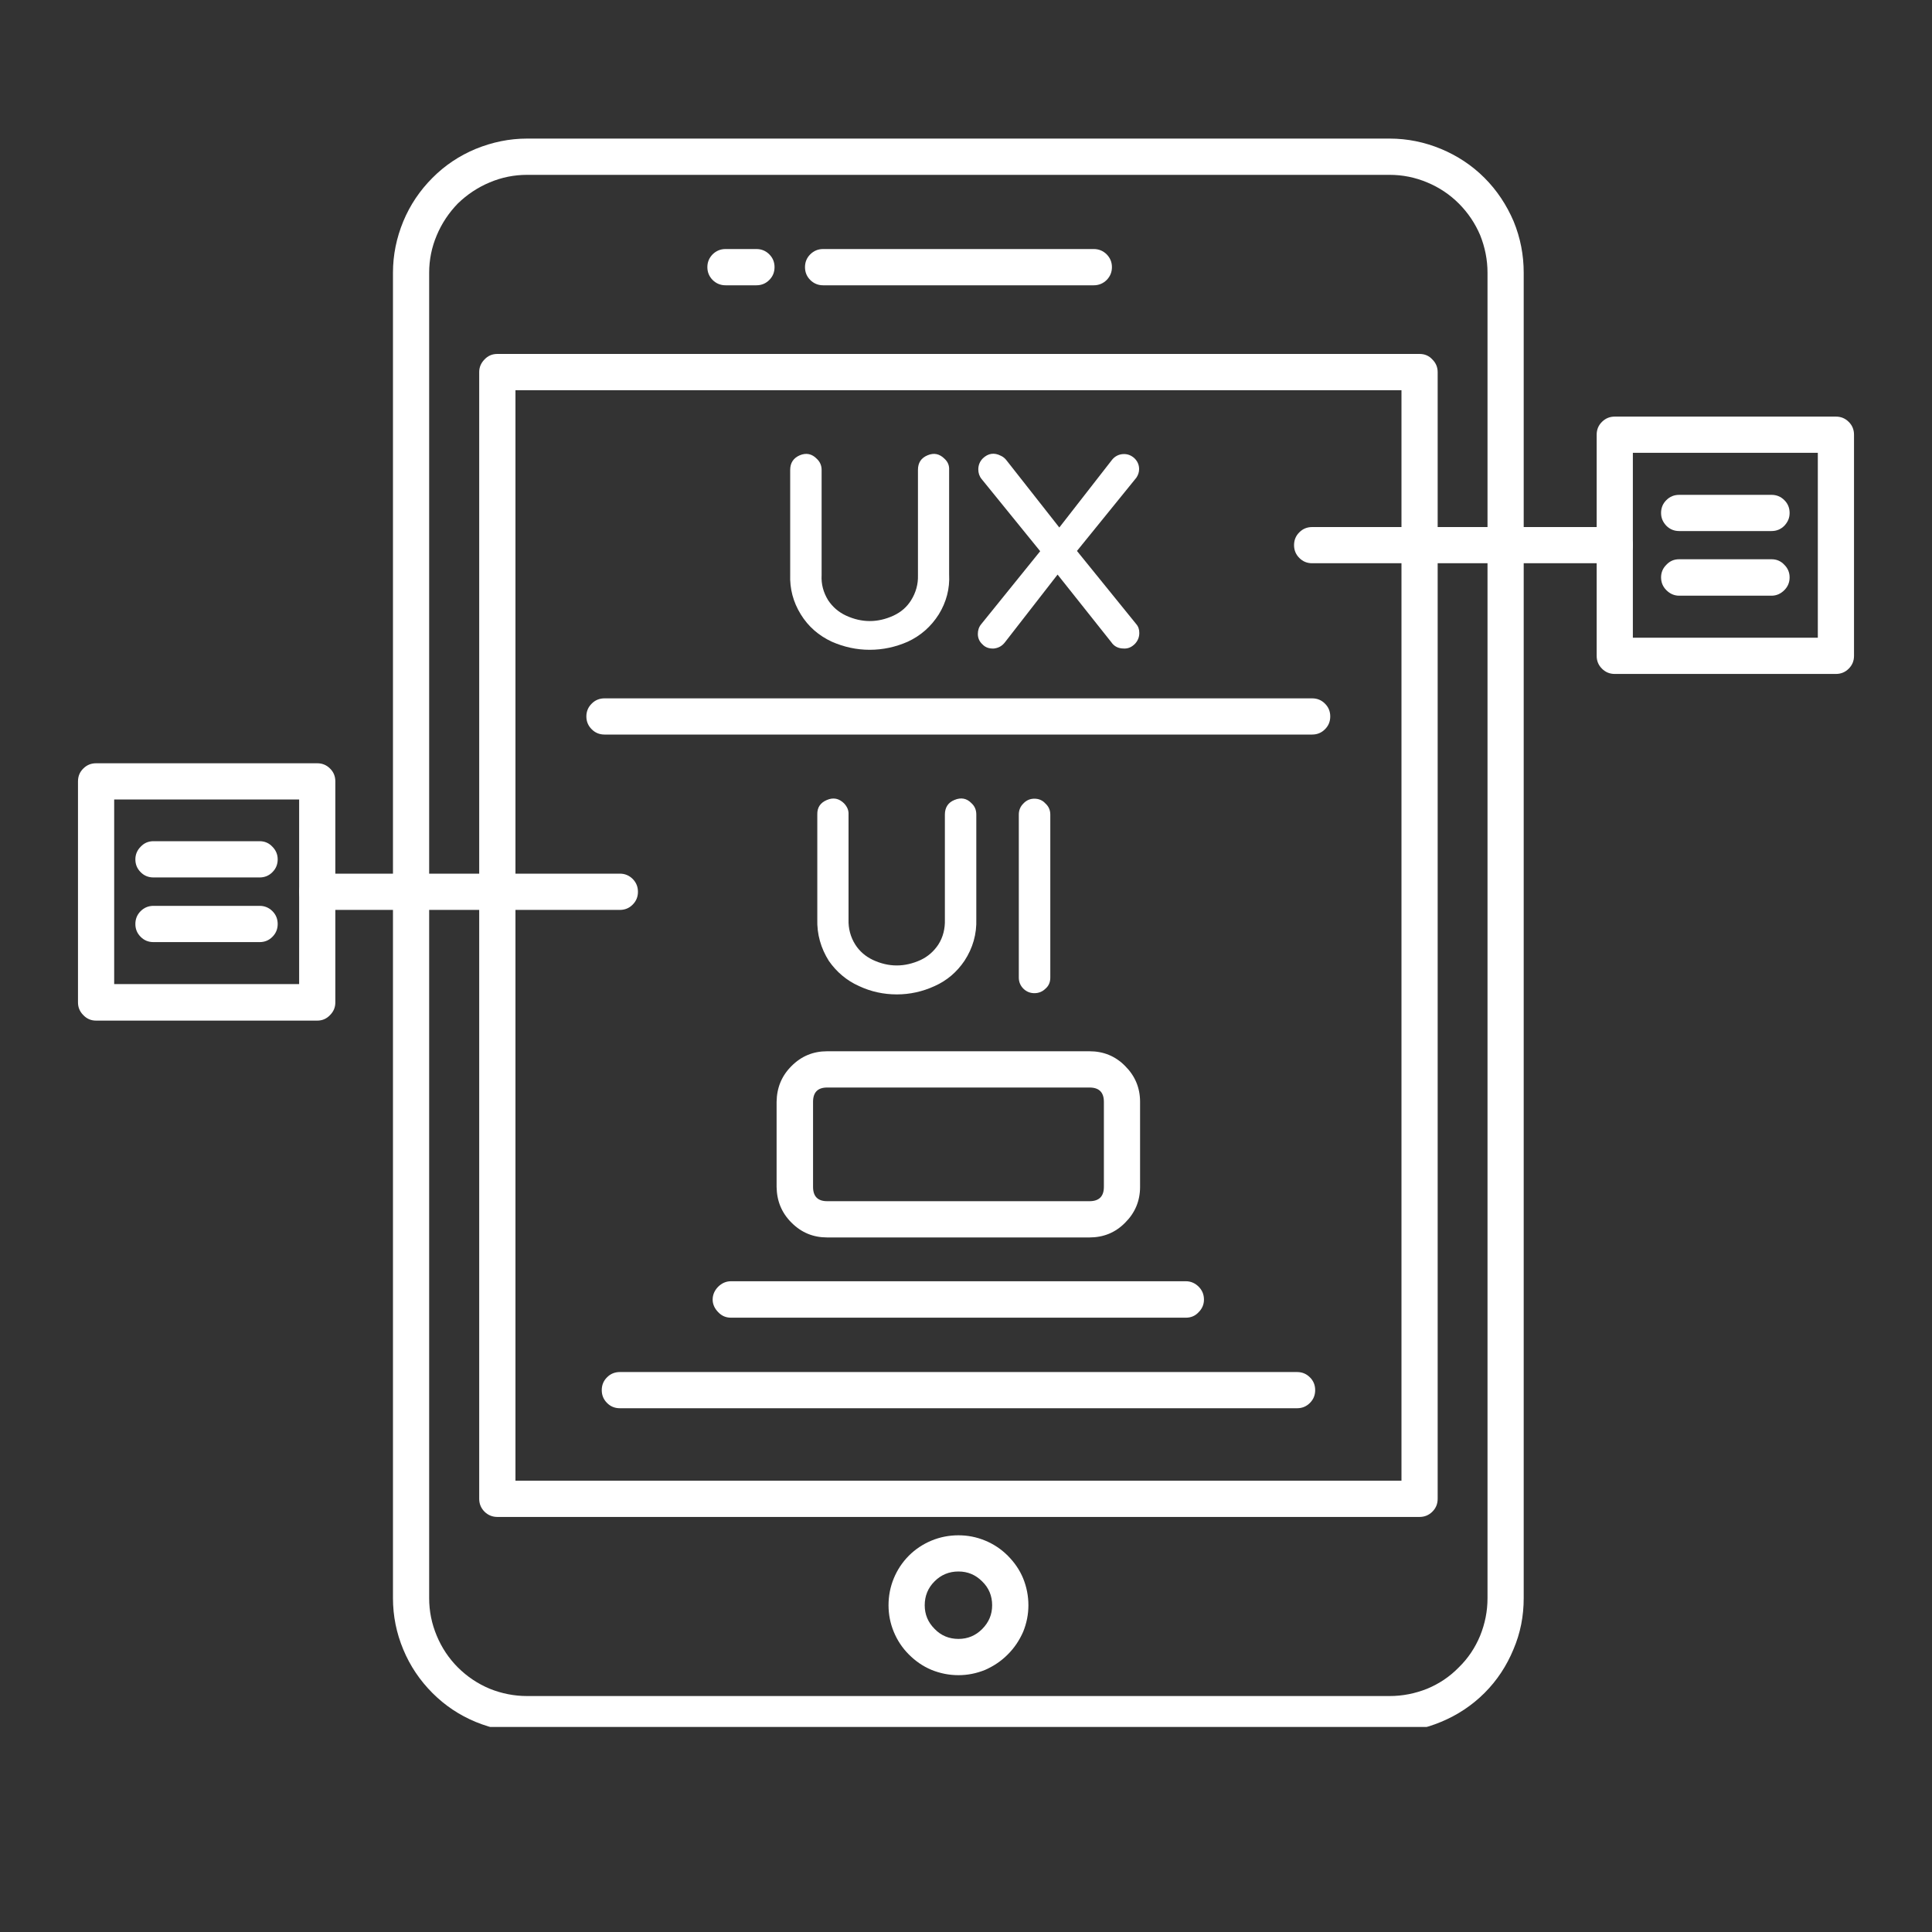 <svg xmlns="http://www.w3.org/2000/svg" xmlns:xlink="http://www.w3.org/1999/xlink" width="40" zoomAndPan="magnify" viewBox="0 0 30 30" height="40" preserveAspectRatio="xMidYMid meet" version="1.0"><rect x="0" y="0" width="30" height="30" fill="#333333" stroke="none"/><defs><clipPath id="bae1d9c5f3"><path d="M 6 2.141 L 24 2.141 L 24 26.816 L 6 26.816 Z M 6 2.141 " clip-rule="nonzero"/></clipPath><clipPath id="13f5097f00"><path d="M 13 23 L 16 23 L 16 26.816 L 13 26.816 Z M 13 23 " clip-rule="nonzero"/></clipPath><clipPath id="2903e8c957"><path d="M 24 6 L 28.789 6 L 28.789 11 L 24 11 Z M 24 6 " clip-rule="nonzero"/></clipPath><clipPath id="2549b8d32b"><path d="M 1.211 11 L 6 11 L 6 16 L 1.211 16 Z M 1.211 11 " clip-rule="nonzero"/></clipPath></defs><g clip-path="url(#bae1d9c5f3)"><path fill="#ffffff" d="M 21.578 26.898 L 8.184 26.898 C 7.91 26.898 7.645 26.844 7.387 26.738 C 7.133 26.633 6.91 26.484 6.715 26.289 C 6.52 26.094 6.367 25.867 6.262 25.613 C 6.156 25.359 6.102 25.094 6.102 24.816 L 6.102 4.234 C 6.102 3.961 6.156 3.695 6.262 3.438 C 6.367 3.184 6.52 2.957 6.715 2.762 C 6.91 2.566 7.133 2.418 7.387 2.312 C 7.645 2.207 7.91 2.152 8.184 2.152 L 21.578 2.152 C 21.855 2.152 22.121 2.207 22.375 2.312 C 22.629 2.418 22.855 2.566 23.051 2.762 C 23.246 2.957 23.395 3.184 23.504 3.438 C 23.609 3.695 23.66 3.961 23.66 4.234 L 23.66 24.816 C 23.66 25.094 23.609 25.359 23.5 25.613 C 23.395 25.867 23.246 26.094 23.051 26.289 C 22.855 26.484 22.629 26.633 22.375 26.738 C 22.121 26.844 21.855 26.898 21.578 26.898 Z M 8.184 2.715 C 7.984 2.715 7.789 2.754 7.605 2.832 C 7.418 2.91 7.254 3.02 7.109 3.16 C 6.969 3.305 6.859 3.469 6.781 3.656 C 6.703 3.84 6.664 4.035 6.664 4.234 L 6.664 24.816 C 6.664 25.02 6.703 25.211 6.781 25.398 C 6.859 25.586 6.969 25.75 7.109 25.891 C 7.254 26.035 7.418 26.145 7.605 26.223 C 7.789 26.297 7.984 26.336 8.184 26.336 L 21.578 26.336 C 21.781 26.336 21.973 26.297 22.16 26.223 C 22.348 26.145 22.512 26.035 22.652 25.891 C 22.797 25.75 22.906 25.586 22.984 25.398 C 23.059 25.211 23.098 25.02 23.098 24.816 L 23.098 4.234 C 23.098 4.035 23.059 3.84 22.984 3.652 C 22.906 3.469 22.797 3.305 22.652 3.16 C 22.512 3.02 22.348 2.91 22.16 2.832 C 21.973 2.754 21.781 2.715 21.578 2.715 Z M 8.184 2.715 " fill-opacity="1" fill-rule="nonzero"/></g><path fill="#ffffff" d="M 22.043 23.555 L 7.723 23.555 C 7.645 23.555 7.578 23.527 7.523 23.473 C 7.469 23.418 7.441 23.352 7.441 23.273 L 7.441 5.777 C 7.441 5.703 7.469 5.637 7.523 5.582 C 7.578 5.523 7.645 5.496 7.723 5.496 L 22.043 5.496 C 22.121 5.496 22.188 5.523 22.242 5.582 C 22.297 5.637 22.324 5.703 22.324 5.777 L 22.324 23.273 C 22.324 23.352 22.297 23.418 22.242 23.473 C 22.188 23.527 22.121 23.555 22.043 23.555 Z M 8.004 22.992 L 21.762 22.992 L 21.762 6.059 L 8.004 6.059 Z M 8.004 22.992 " fill-opacity="1" fill-rule="nonzero"/><path fill="#ffffff" d="M 16.984 4.43 L 12.781 4.43 C 12.703 4.43 12.637 4.402 12.582 4.348 C 12.527 4.293 12.5 4.227 12.5 4.148 C 12.5 4.07 12.527 4.004 12.582 3.949 C 12.637 3.895 12.703 3.867 12.781 3.867 L 16.984 3.867 C 17.062 3.867 17.129 3.895 17.184 3.949 C 17.238 4.004 17.266 4.07 17.266 4.148 C 17.266 4.227 17.238 4.293 17.184 4.348 C 17.129 4.402 17.062 4.43 16.984 4.43 Z M 16.984 4.43 " fill-opacity="1" fill-rule="nonzero"/><path fill="#ffffff" d="M 11.746 4.43 L 11.266 4.43 C 11.188 4.43 11.121 4.402 11.066 4.348 C 11.012 4.293 10.984 4.227 10.984 4.148 C 10.984 4.07 11.012 4.004 11.066 3.949 C 11.121 3.895 11.188 3.867 11.266 3.867 L 11.746 3.867 C 11.824 3.867 11.891 3.895 11.945 3.949 C 12 4.004 12.027 4.07 12.027 4.148 C 12.027 4.227 12 4.293 11.945 4.348 C 11.891 4.402 11.824 4.43 11.746 4.43 Z M 11.746 4.43 " fill-opacity="1" fill-rule="nonzero"/><g clip-path="url(#13f5097f00)"><path fill="#ffffff" d="M 14.883 26.012 C 14.738 26.012 14.598 25.984 14.465 25.93 C 14.332 25.875 14.215 25.793 14.113 25.691 C 14.012 25.59 13.934 25.473 13.879 25.34 C 13.824 25.207 13.797 25.07 13.797 24.926 C 13.797 24.781 13.824 24.641 13.879 24.508 C 13.934 24.375 14.012 24.258 14.113 24.156 C 14.215 24.055 14.332 23.977 14.465 23.922 C 14.598 23.867 14.738 23.84 14.883 23.84 C 15.027 23.84 15.164 23.867 15.297 23.922 C 15.43 23.977 15.547 24.055 15.648 24.156 C 15.75 24.258 15.832 24.375 15.887 24.508 C 15.941 24.641 15.969 24.781 15.969 24.926 C 15.969 25.07 15.941 25.207 15.887 25.34 C 15.828 25.473 15.75 25.59 15.648 25.691 C 15.547 25.793 15.43 25.871 15.297 25.93 C 15.164 25.984 15.027 26.012 14.883 26.012 Z M 14.883 24.402 C 14.738 24.402 14.613 24.453 14.512 24.555 C 14.41 24.656 14.359 24.781 14.359 24.926 C 14.359 25.07 14.41 25.191 14.512 25.293 C 14.613 25.398 14.738 25.449 14.883 25.449 C 15.027 25.449 15.148 25.398 15.25 25.297 C 15.355 25.191 15.406 25.07 15.406 24.926 C 15.406 24.781 15.355 24.656 15.25 24.555 C 15.148 24.453 15.027 24.402 14.883 24.402 Z M 14.883 24.402 " fill-opacity="1" fill-rule="nonzero"/></g><path fill="#ffffff" d="M 12.941 9.91 C 12.746 9.824 12.594 9.691 12.48 9.508 C 12.371 9.328 12.316 9.133 12.328 8.918 L 12.328 7.297 C 12.324 7.246 12.344 7.199 12.379 7.164 C 12.414 7.125 12.457 7.105 12.512 7.105 C 12.637 7.105 12.699 7.172 12.699 7.297 L 12.699 8.93 C 12.695 9.082 12.734 9.219 12.812 9.348 C 12.887 9.465 12.984 9.551 13.109 9.605 C 13.371 9.727 13.637 9.727 13.898 9.605 C 14.023 9.551 14.121 9.465 14.195 9.348 C 14.273 9.219 14.312 9.082 14.309 8.93 L 14.309 7.297 C 14.309 7.246 14.324 7.199 14.359 7.164 C 14.398 7.125 14.441 7.105 14.492 7.105 C 14.617 7.105 14.68 7.172 14.68 7.297 L 14.68 8.918 C 14.688 9.141 14.633 9.348 14.508 9.535 C 14.398 9.703 14.25 9.828 14.066 9.91 C 13.691 10.082 13.316 10.082 12.941 9.91 Z M 12.941 9.91 " fill-opacity="1" fill-rule="nonzero"/><path fill="#ffffff" d="M 13.504 10.09 C 13.301 10.09 13.105 10.047 12.918 9.965 C 12.715 9.871 12.551 9.73 12.434 9.539 C 12.316 9.348 12.262 9.141 12.27 8.918 L 12.27 7.297 C 12.27 7.188 12.32 7.113 12.418 7.07 C 12.52 7.027 12.609 7.047 12.684 7.125 C 12.734 7.172 12.758 7.23 12.758 7.297 L 12.758 8.93 C 12.75 9.07 12.785 9.199 12.859 9.32 C 12.93 9.426 13.02 9.504 13.137 9.559 C 13.383 9.672 13.629 9.672 13.875 9.559 C 13.992 9.504 14.082 9.426 14.148 9.32 C 14.223 9.199 14.258 9.07 14.254 8.934 L 14.254 7.297 C 14.254 7.188 14.301 7.113 14.402 7.07 C 14.504 7.027 14.59 7.047 14.668 7.125 C 14.719 7.172 14.742 7.23 14.738 7.297 L 14.738 8.918 C 14.75 9.141 14.695 9.348 14.578 9.539 C 14.457 9.73 14.297 9.871 14.094 9.965 C 13.906 10.047 13.711 10.09 13.504 10.09 Z M 12.512 7.164 C 12.473 7.164 12.445 7.176 12.422 7.203 C 12.395 7.227 12.383 7.258 12.383 7.297 L 12.383 8.918 C 12.375 9.129 12.43 9.324 12.543 9.504 C 12.652 9.664 12.793 9.781 12.965 9.859 C 13.324 10.023 13.684 10.023 14.043 9.859 C 14.219 9.781 14.355 9.664 14.465 9.504 C 14.578 9.324 14.633 9.129 14.625 8.918 L 14.625 7.297 C 14.625 7.238 14.598 7.199 14.547 7.176 C 14.492 7.152 14.445 7.16 14.402 7.203 C 14.375 7.23 14.363 7.262 14.363 7.297 L 14.363 8.93 C 14.371 9.094 14.328 9.242 14.242 9.379 C 14.164 9.504 14.055 9.598 13.922 9.66 C 13.645 9.785 13.363 9.785 13.086 9.66 C 12.953 9.598 12.844 9.504 12.766 9.379 C 12.68 9.242 12.637 9.094 12.645 8.93 L 12.645 7.297 C 12.645 7.262 12.629 7.23 12.605 7.203 C 12.578 7.176 12.547 7.164 12.512 7.164 Z M 12.512 7.164 " fill-opacity="1" fill-rule="nonzero"/><path fill="#ffffff" d="M 15.293 9.965 C 15.258 9.93 15.238 9.891 15.242 9.84 C 15.238 9.801 15.254 9.762 15.277 9.727 L 16.227 8.559 L 15.285 7.402 C 15.262 7.367 15.246 7.328 15.25 7.289 C 15.246 7.164 15.305 7.102 15.43 7.105 C 15.461 7.105 15.488 7.113 15.516 7.129 C 15.543 7.141 15.562 7.156 15.582 7.18 L 16.449 8.281 L 17.312 7.172 C 17.348 7.125 17.391 7.102 17.449 7.105 C 17.5 7.105 17.539 7.125 17.578 7.156 C 17.613 7.191 17.629 7.234 17.629 7.285 C 17.629 7.32 17.621 7.355 17.598 7.387 L 16.648 8.555 L 17.598 9.723 C 17.625 9.754 17.637 9.789 17.633 9.828 C 17.637 9.879 17.617 9.922 17.582 9.961 C 17.543 10 17.492 10.016 17.438 10.012 C 17.379 10.008 17.336 9.98 17.301 9.934 L 16.422 8.832 L 15.555 9.941 C 15.52 9.988 15.473 10.012 15.414 10.012 C 15.363 10.016 15.324 9.996 15.293 9.965 Z M 15.293 9.965 " fill-opacity="1" fill-rule="nonzero"/><path fill="#ffffff" d="M 17.449 10.07 C 17.367 10.07 17.301 10.039 17.254 9.969 L 16.422 8.922 L 15.602 9.977 C 15.559 10.031 15.504 10.062 15.434 10.07 C 15.363 10.074 15.301 10.055 15.254 10.004 C 15.207 9.961 15.184 9.906 15.184 9.844 C 15.184 9.789 15.199 9.738 15.234 9.695 L 16.152 8.559 L 15.242 7.438 C 15.207 7.395 15.191 7.344 15.191 7.289 C 15.191 7.223 15.215 7.164 15.262 7.117 C 15.344 7.039 15.438 7.023 15.543 7.078 C 15.578 7.094 15.605 7.117 15.629 7.148 L 16.449 8.191 L 17.27 7.137 C 17.312 7.086 17.371 7.055 17.438 7.051 C 17.508 7.047 17.566 7.07 17.617 7.117 C 17.664 7.164 17.688 7.219 17.688 7.285 C 17.688 7.332 17.672 7.379 17.645 7.418 L 16.723 8.555 L 17.641 9.688 C 17.676 9.727 17.691 9.773 17.691 9.828 C 17.691 9.895 17.668 9.949 17.625 9.996 C 17.574 10.047 17.52 10.074 17.449 10.07 Z M 16.422 8.742 L 17.344 9.902 C 17.379 9.957 17.426 9.973 17.488 9.953 C 17.551 9.934 17.578 9.895 17.578 9.828 C 17.578 9.805 17.57 9.781 17.555 9.762 L 16.574 8.559 L 17.555 7.352 C 17.566 7.332 17.574 7.309 17.574 7.285 C 17.574 7.25 17.562 7.223 17.539 7.199 C 17.512 7.176 17.484 7.164 17.449 7.164 C 17.41 7.16 17.383 7.176 17.359 7.207 L 16.449 8.375 L 15.535 7.219 C 15.523 7.199 15.508 7.188 15.492 7.18 C 15.434 7.148 15.387 7.156 15.34 7.199 C 15.316 7.223 15.305 7.254 15.305 7.289 C 15.305 7.32 15.312 7.348 15.332 7.371 L 16.297 8.559 L 15.32 9.762 C 15.305 9.785 15.297 9.812 15.297 9.84 C 15.297 9.871 15.309 9.898 15.332 9.922 C 15.398 9.992 15.461 9.988 15.512 9.902 Z M 16.422 8.742 " fill-opacity="1" fill-rule="nonzero"/><path fill="#ffffff" d="M 13.363 15.262 C 13.168 15.176 13.012 15.043 12.902 14.859 C 12.789 14.68 12.738 14.48 12.746 14.27 L 12.746 12.648 C 12.746 12.598 12.762 12.551 12.801 12.516 C 12.836 12.477 12.879 12.457 12.93 12.457 C 13.055 12.457 13.121 12.52 13.121 12.648 L 13.121 14.277 C 13.113 14.43 13.152 14.57 13.23 14.699 C 13.305 14.812 13.406 14.898 13.527 14.957 C 13.793 15.078 14.055 15.078 14.316 14.957 C 14.441 14.898 14.539 14.812 14.613 14.699 C 14.695 14.57 14.73 14.43 14.727 14.277 L 14.727 12.648 C 14.727 12.594 14.746 12.551 14.781 12.512 C 14.816 12.477 14.859 12.457 14.91 12.457 C 15.039 12.457 15.102 12.52 15.102 12.645 L 15.102 14.266 C 15.109 14.492 15.051 14.699 14.93 14.887 C 14.816 15.055 14.668 15.18 14.484 15.262 C 14.109 15.434 13.734 15.434 13.359 15.262 Z M 13.363 15.262 " fill-opacity="1" fill-rule="nonzero"/><path fill="#ffffff" d="M 13.926 15.441 C 13.719 15.441 13.523 15.398 13.34 15.312 C 13.148 15.227 12.992 15.094 12.871 14.922 C 12.746 14.723 12.684 14.508 12.691 14.27 L 12.691 12.648 C 12.688 12.539 12.738 12.465 12.84 12.422 C 12.941 12.379 13.027 12.398 13.105 12.473 C 13.152 12.523 13.18 12.578 13.176 12.648 L 13.176 14.281 C 13.172 14.418 13.207 14.551 13.281 14.668 C 13.348 14.773 13.441 14.852 13.555 14.906 C 13.801 15.02 14.047 15.02 14.297 14.906 C 14.41 14.852 14.5 14.773 14.57 14.668 C 14.645 14.551 14.676 14.418 14.672 14.281 L 14.672 12.648 C 14.672 12.539 14.723 12.461 14.82 12.422 C 14.922 12.379 15.012 12.395 15.086 12.473 C 15.137 12.52 15.16 12.578 15.16 12.648 L 15.16 14.27 C 15.168 14.504 15.105 14.723 14.977 14.918 C 14.859 15.094 14.703 15.227 14.512 15.312 C 14.324 15.398 14.129 15.441 13.926 15.441 Z M 12.93 12.516 C 12.895 12.516 12.863 12.527 12.84 12.555 C 12.812 12.578 12.801 12.609 12.801 12.648 L 12.801 14.27 C 12.797 14.48 12.848 14.676 12.965 14.855 C 13.07 15.016 13.211 15.133 13.387 15.211 C 13.746 15.375 14.102 15.375 14.461 15.211 C 14.637 15.133 14.777 15.016 14.883 14.855 C 14.996 14.676 15.051 14.48 15.047 14.27 L 15.047 12.648 C 15.047 12.609 15.035 12.578 15.008 12.555 C 14.945 12.488 14.883 12.488 14.82 12.555 C 14.797 12.582 14.785 12.613 14.785 12.648 L 14.785 14.281 C 14.789 14.441 14.75 14.594 14.664 14.73 C 14.582 14.855 14.477 14.949 14.34 15.008 C 14.062 15.137 13.785 15.137 13.504 15.008 C 13.371 14.949 13.266 14.855 13.184 14.73 C 13.098 14.594 13.059 14.445 13.062 14.281 L 13.062 12.648 C 13.062 12.613 13.051 12.582 13.023 12.555 C 13 12.527 12.969 12.516 12.93 12.516 Z M 12.93 12.516 " fill-opacity="1" fill-rule="nonzero"/><path fill="#ffffff" d="M 15.93 15.312 C 15.895 15.277 15.875 15.23 15.879 15.18 L 15.879 12.648 C 15.875 12.598 15.895 12.551 15.93 12.516 C 15.965 12.477 16.012 12.457 16.062 12.457 C 16.188 12.457 16.25 12.52 16.25 12.648 L 16.25 15.18 C 16.254 15.23 16.234 15.277 16.195 15.312 C 16.156 15.348 16.113 15.363 16.062 15.363 C 16.012 15.367 15.969 15.348 15.93 15.312 Z M 15.93 15.312 " fill-opacity="1" fill-rule="nonzero"/><path fill="#ffffff" d="M 16.062 15.422 C 15.996 15.422 15.938 15.398 15.891 15.352 C 15.844 15.305 15.82 15.246 15.82 15.18 L 15.82 12.648 C 15.82 12.582 15.844 12.523 15.891 12.477 C 15.938 12.426 15.996 12.402 16.062 12.402 C 16.129 12.402 16.188 12.426 16.234 12.477 C 16.285 12.523 16.309 12.582 16.309 12.648 L 16.309 15.18 C 16.309 15.25 16.285 15.309 16.234 15.352 C 16.188 15.398 16.129 15.422 16.062 15.422 Z M 15.969 15.273 C 16.031 15.332 16.094 15.332 16.156 15.273 C 16.184 15.246 16.195 15.219 16.195 15.18 L 16.195 12.648 C 16.195 12.613 16.184 12.582 16.156 12.555 C 16.113 12.512 16.066 12.504 16.012 12.527 C 15.957 12.551 15.934 12.59 15.934 12.648 L 15.934 15.18 C 15.934 15.219 15.945 15.246 15.969 15.273 Z M 15.969 15.273 " fill-opacity="1" fill-rule="nonzero"/><path fill="#ffffff" d="M 20.375 11.406 L 9.387 11.406 C 9.309 11.406 9.242 11.379 9.188 11.324 C 9.133 11.27 9.105 11.203 9.105 11.125 C 9.105 11.047 9.133 10.98 9.188 10.926 C 9.242 10.871 9.309 10.844 9.387 10.844 L 20.375 10.844 C 20.453 10.844 20.52 10.871 20.574 10.926 C 20.629 10.98 20.656 11.047 20.656 11.125 C 20.656 11.203 20.629 11.27 20.574 11.324 C 20.52 11.379 20.453 11.406 20.375 11.406 Z M 20.375 11.406 " fill-opacity="1" fill-rule="nonzero"/><path fill="#ffffff" d="M 20.141 21.867 L 9.625 21.867 C 9.547 21.867 9.48 21.84 9.426 21.785 C 9.371 21.73 9.344 21.664 9.344 21.586 C 9.344 21.508 9.371 21.441 9.426 21.387 C 9.48 21.332 9.547 21.305 9.625 21.305 L 20.141 21.305 C 20.219 21.305 20.285 21.332 20.34 21.387 C 20.395 21.441 20.422 21.508 20.422 21.586 C 20.422 21.664 20.395 21.73 20.34 21.785 C 20.285 21.84 20.219 21.867 20.141 21.867 Z M 20.141 21.867 " fill-opacity="1" fill-rule="nonzero"/><path fill="#ffffff" d="M 18.414 20.461 L 11.352 20.461 C 11.273 20.461 11.207 20.434 11.152 20.375 C 11.098 20.32 11.066 20.254 11.066 20.18 C 11.066 20.102 11.098 20.035 11.152 19.98 C 11.207 19.926 11.273 19.895 11.352 19.895 L 18.414 19.895 C 18.492 19.895 18.559 19.926 18.613 19.98 C 18.668 20.035 18.695 20.102 18.695 20.18 C 18.695 20.254 18.668 20.32 18.613 20.375 C 18.559 20.434 18.492 20.461 18.414 20.461 Z M 18.414 20.461 " fill-opacity="1" fill-rule="nonzero"/><path fill="#ffffff" d="M 16.918 19.215 L 12.844 19.215 C 12.629 19.215 12.445 19.141 12.289 18.984 C 12.137 18.832 12.062 18.648 12.059 18.43 L 12.059 17.109 C 12.062 16.891 12.137 16.707 12.289 16.555 C 12.445 16.398 12.629 16.324 12.844 16.324 L 16.918 16.324 C 17.133 16.324 17.32 16.398 17.473 16.555 C 17.625 16.707 17.703 16.891 17.703 17.109 L 17.703 18.43 C 17.703 18.648 17.625 18.832 17.473 18.984 C 17.32 19.141 17.133 19.215 16.918 19.215 Z M 12.844 16.887 C 12.699 16.887 12.625 16.961 12.625 17.109 L 12.625 18.43 C 12.625 18.578 12.699 18.652 12.844 18.652 L 16.918 18.652 C 17.066 18.652 17.141 18.578 17.141 18.43 L 17.141 17.109 C 17.141 16.961 17.066 16.887 16.918 16.887 Z M 12.844 16.887 " fill-opacity="1" fill-rule="nonzero"/><path fill="#ffffff" d="M 25.074 8.746 L 20.375 8.746 C 20.297 8.746 20.23 8.719 20.176 8.664 C 20.121 8.609 20.094 8.543 20.094 8.465 C 20.094 8.387 20.121 8.32 20.176 8.266 C 20.23 8.211 20.297 8.184 20.375 8.184 L 25.074 8.184 C 25.152 8.184 25.219 8.211 25.273 8.266 C 25.328 8.32 25.355 8.387 25.355 8.465 C 25.355 8.543 25.328 8.609 25.273 8.664 C 25.219 8.719 25.152 8.746 25.074 8.746 Z M 25.074 8.746 " fill-opacity="1" fill-rule="nonzero"/><g clip-path="url(#2903e8c957)"><path fill="#ffffff" d="M 28.508 10.465 L 25.074 10.465 C 24.996 10.465 24.93 10.438 24.875 10.383 C 24.82 10.328 24.793 10.262 24.793 10.184 L 24.793 6.75 C 24.793 6.672 24.82 6.605 24.875 6.551 C 24.93 6.496 24.996 6.469 25.074 6.469 L 28.508 6.469 C 28.586 6.469 28.652 6.496 28.707 6.551 C 28.762 6.605 28.789 6.672 28.789 6.75 L 28.789 10.184 C 28.789 10.262 28.762 10.328 28.707 10.383 C 28.652 10.438 28.586 10.465 28.508 10.465 Z M 25.355 9.902 L 28.227 9.902 L 28.227 7.031 L 25.355 7.031 Z M 25.355 9.902 " fill-opacity="1" fill-rule="nonzero"/></g><path fill="#ffffff" d="M 27.508 8.246 L 26.074 8.246 C 25.996 8.246 25.93 8.219 25.875 8.164 C 25.82 8.105 25.793 8.043 25.793 7.965 C 25.793 7.887 25.82 7.82 25.875 7.766 C 25.93 7.711 25.996 7.684 26.074 7.684 L 27.508 7.684 C 27.586 7.684 27.652 7.711 27.707 7.766 C 27.762 7.82 27.789 7.887 27.789 7.965 C 27.789 8.043 27.762 8.105 27.707 8.164 C 27.652 8.219 27.586 8.246 27.508 8.246 Z M 27.508 8.246 " fill-opacity="1" fill-rule="nonzero"/><path fill="#ffffff" d="M 27.508 9.25 L 26.074 9.25 C 25.996 9.25 25.93 9.219 25.875 9.164 C 25.82 9.109 25.793 9.043 25.793 8.965 C 25.793 8.891 25.82 8.824 25.875 8.77 C 25.93 8.711 25.996 8.684 26.074 8.684 L 27.508 8.684 C 27.586 8.684 27.652 8.711 27.707 8.77 C 27.762 8.824 27.789 8.891 27.789 8.965 C 27.789 9.043 27.762 9.109 27.707 9.164 C 27.652 9.219 27.586 9.25 27.508 9.25 Z M 27.508 9.25 " fill-opacity="1" fill-rule="nonzero"/><path fill="#ffffff" d="M 9.625 14.129 L 4.926 14.129 C 4.848 14.129 4.781 14.102 4.727 14.047 C 4.672 13.992 4.645 13.926 4.645 13.848 C 4.645 13.77 4.672 13.703 4.727 13.648 C 4.781 13.594 4.848 13.566 4.926 13.566 L 9.625 13.566 C 9.703 13.566 9.77 13.594 9.824 13.648 C 9.879 13.703 9.906 13.77 9.906 13.848 C 9.906 13.926 9.879 13.992 9.824 14.047 C 9.77 14.102 9.703 14.129 9.625 14.129 Z M 9.625 14.129 " fill-opacity="1" fill-rule="nonzero"/><g clip-path="url(#2549b8d32b)"><path fill="#ffffff" d="M 4.926 15.848 L 1.492 15.848 C 1.414 15.848 1.348 15.82 1.293 15.762 C 1.238 15.707 1.211 15.641 1.211 15.566 L 1.211 12.133 C 1.211 12.055 1.238 11.988 1.293 11.934 C 1.348 11.879 1.414 11.852 1.492 11.852 L 4.926 11.852 C 5.004 11.852 5.07 11.879 5.125 11.934 C 5.18 11.988 5.207 12.055 5.207 12.133 L 5.207 15.566 C 5.207 15.641 5.18 15.707 5.125 15.762 C 5.07 15.82 5.004 15.848 4.926 15.848 Z M 1.773 15.281 L 4.645 15.281 L 4.645 12.414 L 1.773 12.414 Z M 1.773 15.281 " fill-opacity="1" fill-rule="nonzero"/></g><path fill="#ffffff" d="M 4.031 13.625 L 2.383 13.625 C 2.305 13.625 2.238 13.598 2.184 13.543 C 2.129 13.488 2.102 13.422 2.102 13.344 C 2.102 13.27 2.129 13.203 2.184 13.148 C 2.238 13.09 2.305 13.062 2.383 13.062 L 4.031 13.062 C 4.109 13.062 4.176 13.09 4.23 13.148 C 4.285 13.203 4.312 13.27 4.312 13.344 C 4.312 13.422 4.285 13.488 4.23 13.543 C 4.176 13.598 4.109 13.625 4.031 13.625 Z M 4.031 13.625 " fill-opacity="1" fill-rule="nonzero"/><path fill="#ffffff" d="M 4.031 14.629 L 2.383 14.629 C 2.305 14.629 2.238 14.602 2.184 14.547 C 2.129 14.492 2.102 14.426 2.102 14.348 C 2.102 14.27 2.129 14.203 2.184 14.148 C 2.238 14.094 2.305 14.066 2.383 14.066 L 4.031 14.066 C 4.109 14.066 4.176 14.094 4.23 14.148 C 4.285 14.203 4.312 14.27 4.312 14.348 C 4.312 14.426 4.285 14.492 4.23 14.547 C 4.176 14.602 4.109 14.629 4.031 14.629 Z M 4.031 14.629 " fill-opacity="1" fill-rule="nonzero"/></svg>